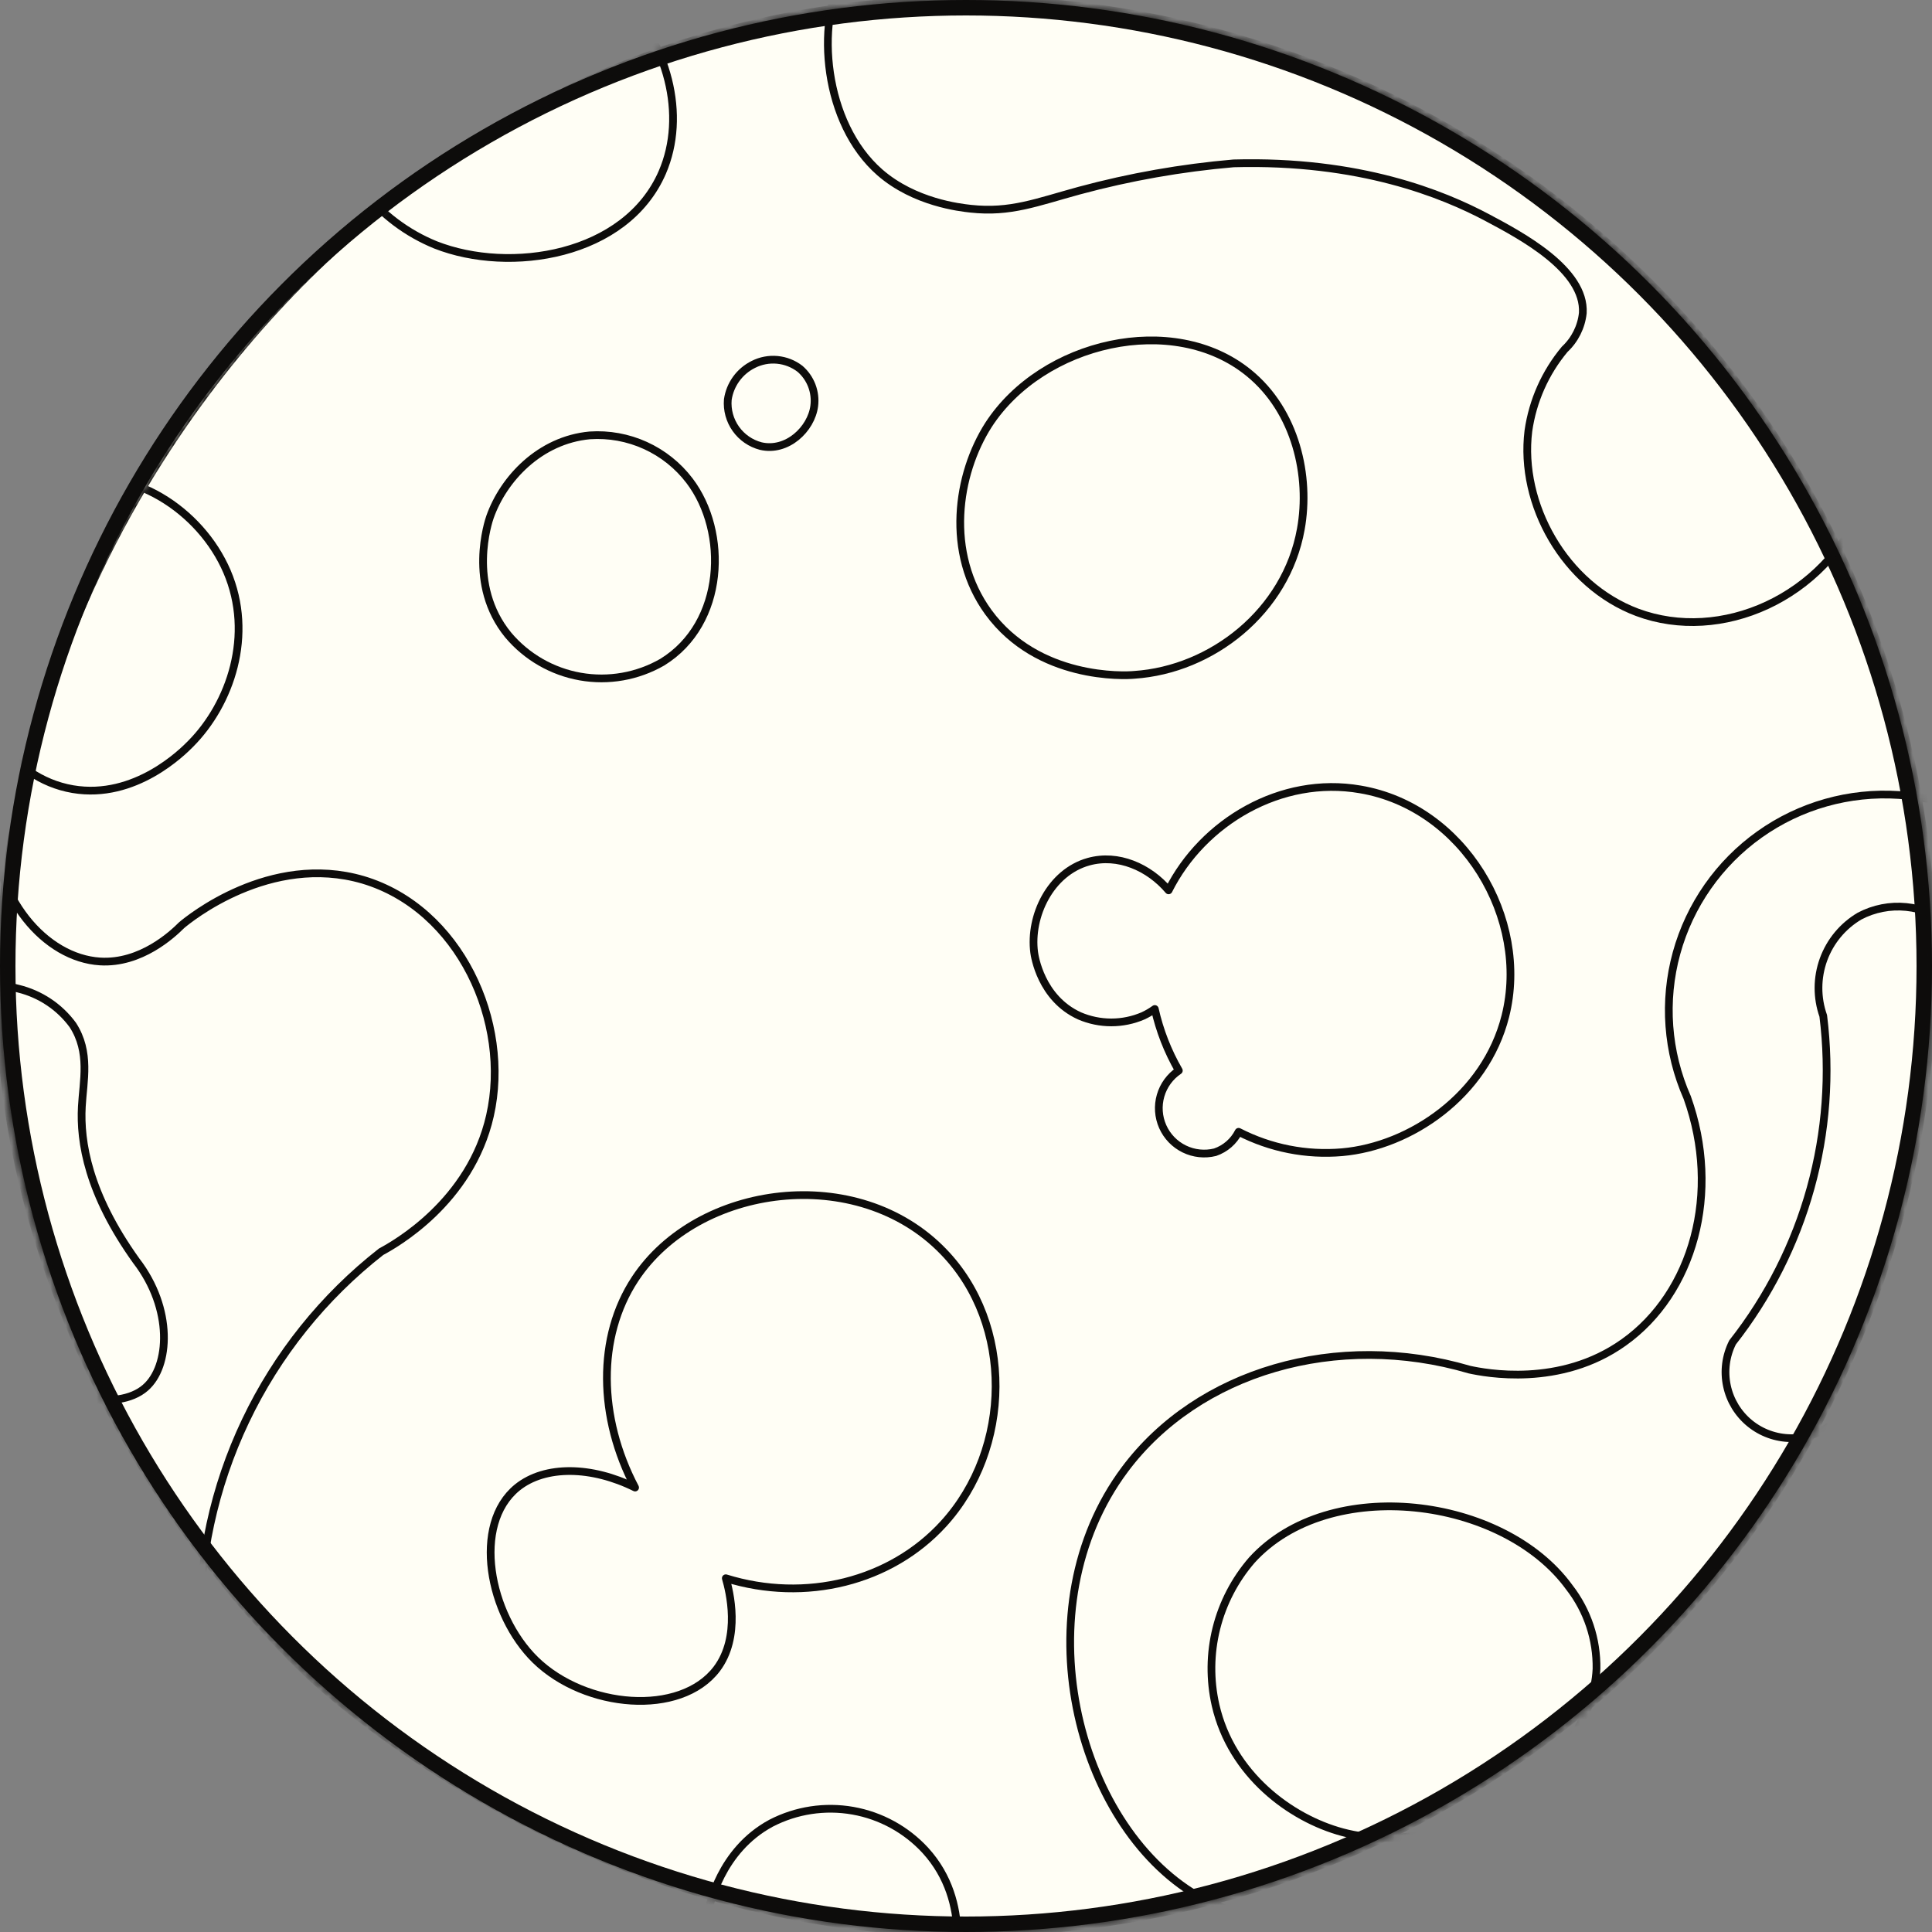 <svg width="250" height="250" viewBox="0 0 250 250" fill="none" xmlns="http://www.w3.org/2000/svg">
<rect x="0" y="0" width="250" height="250" fill="#808080" stroke="none"/>
<circle cx="125" cy="125" r="124" fill="#FFFEF5" stroke="#0D0C0B" stroke-width="2"/>
<mask id="mask0_1303_119" style="mask-type:alpha" maskUnits="userSpaceOnUse" x="0" y="0" width="250" height="250">
<path d="M125.008 250C78.778 250 46.621 222.7 40.647 217.23C36.375 213.31 -1.158 177.418 0.027 125.012C1.389 64.636 51.949 0 125.008 0C158.158 0 189.95 13.17 213.391 36.612C236.831 60.054 250 91.848 250 125C250 158.152 236.831 189.946 213.391 213.388C189.95 236.83 158.158 250 125.008 250V250Z" fill="#FFFEF5"/>
</mask>
<g mask="url(#mask0_1303_119)">
<path d="M125.008 0.599C158.002 0.599 189.645 13.706 212.976 37.038C236.306 60.37 249.413 92.015 249.413 125.012C249.413 158.008 236.306 189.653 212.976 212.985C189.645 236.317 158.002 249.425 125.008 249.425C79.001 249.425 46.996 222.254 41.046 216.808C32.434 208.635 24.954 199.347 18.806 189.19C6.248 168.638 0.121 147.054 0.603 125.012C1.283 95.07 14.064 64.343 35.671 40.716C59.355 14.836 91.078 0.599 125.008 0.599ZM125.008 -0.575C50.576 -0.575 0.79 65.61 -0.571 125.012C-1.745 178.11 36.035 213.815 40.248 217.676C45.999 222.911 78.673 250.599 125.008 250.599C158.313 250.599 190.255 237.367 213.806 213.815C237.356 190.263 250.587 158.319 250.587 125.012C250.587 91.704 237.356 59.761 213.806 36.208C190.255 12.656 158.313 -0.575 125.008 -0.575V-0.575Z" fill="#0D0C0B"/>
<path d="M-4.667 85.681C-3.611 92.171 1.107 100.692 9.417 102.113C17.503 103.486 23.688 97.242 24.674 96.244C29.803 91.068 32.889 82.16 29.368 73.944C25.941 65.986 16.928 60.094 8.243 62.207C-1.979 64.695 -6.099 76.89 -4.667 85.681Z" stroke="#0D0C0B" stroke-linecap="round" stroke-linejoin="round"/>
<path d="M66.925 192.488C61.057 197.277 63.275 208.92 69.272 214.789C75.739 221.103 88.05 222.148 92.745 215.962C95.89 211.796 94.4 205.88 93.918 204.225C104.246 207.43 115.267 204.66 122.086 197.183C130.97 187.453 131.193 171.362 122.086 161.972C110.983 150.446 90.292 153.192 82.182 165.493C77.218 173.016 77.417 183.439 82.182 192.488C76.596 189.718 70.54 189.566 66.925 192.488Z" stroke="#0D0C0B" stroke-linecap="round" stroke-linejoin="round"/>
<path d="M127.907 79.237C134.303 87.969 145.511 87.453 146.779 87.324C156.825 86.655 166.425 79.108 168.327 68.462C169.559 61.667 167.693 53.204 161.59 48.251C151.825 40.293 134.866 44.237 127.907 54.988C123.834 61.361 122.297 71.537 127.907 79.237Z" stroke="#0D0C0B" stroke-linecap="round" stroke-linejoin="round"/>
<path d="M63.404 66.901C63.228 67.406 60.423 75.645 65.751 82.16C68.134 84.996 71.439 86.903 75.087 87.547C78.735 88.191 82.493 87.53 85.703 85.681C93.848 80.669 94.247 68.814 89.224 62.207C87.726 60.236 85.762 58.669 83.509 57.644C81.255 56.62 78.783 56.171 76.314 56.338C69.847 56.937 65.153 61.948 63.404 66.901Z" stroke="#0D0C0B" stroke-linecap="round" stroke-linejoin="round"/>
<path d="M97.475 47.16C96.598 47.596 95.839 48.237 95.265 49.031C94.691 49.824 94.317 50.744 94.177 51.714C94.067 53.058 94.436 54.398 95.217 55.497C95.999 56.596 97.143 57.385 98.449 57.723C101.841 58.509 104.975 55.54 105.362 52.535C105.476 51.643 105.367 50.737 105.046 49.897C104.724 49.058 104.2 48.311 103.519 47.723C102.668 47.067 101.648 46.666 100.578 46.566C99.508 46.466 98.432 46.672 97.475 47.16V47.16Z" stroke="#0D0C0B" stroke-linecap="round" stroke-linejoin="round"/>
<path d="M171.378 248.826C165.673 249.305 159.955 248.079 154.947 245.305C139.138 236.056 132.191 208.028 145.558 190.141C155.029 177.465 172.974 172.171 190.156 177.23C192.152 177.664 201.893 179.577 210.108 173.709C219.098 167.324 222.736 154.343 218.324 142.019C215.723 136.133 215.235 129.53 216.942 123.326C218.649 117.123 222.446 111.699 227.691 107.972C232.935 104.245 239.306 102.444 245.726 102.873C252.146 103.303 258.22 105.936 262.922 110.329" stroke="#0D0C0B" stroke-linecap="round" stroke-linejoin="round"/>
<path d="M173.725 237.089C166.977 235.282 159.348 229.601 157.294 220.657C156.547 217.378 156.583 213.969 157.398 210.707C158.214 207.444 159.787 204.419 161.989 201.878C172.024 190.81 194.546 193.662 203.066 205.399C205.412 208.415 206.654 212.143 206.587 215.962C205.989 228.451 188.443 241.033 173.725 237.089Z" stroke="#0D0C0B" stroke-linecap="round" stroke-linejoin="round"/>
<path d="M237.102 184.272C235.574 185.474 233.682 186.118 231.738 186.099C229.795 186.08 227.915 185.399 226.411 184.168C224.907 182.937 223.867 181.23 223.464 179.328C223.06 177.427 223.317 175.445 224.192 173.709C228.842 167.79 232.273 161.009 234.287 153.756C236.302 146.504 236.859 138.925 235.928 131.455C235.093 129.093 235.105 126.513 235.961 124.158C236.817 121.803 238.465 119.819 240.623 118.545C242.478 117.566 244.58 117.156 246.668 117.364C248.755 117.573 250.734 118.392 252.359 119.718" stroke="#0D0C0B" stroke-linecap="round" stroke-linejoin="round"/>
<path d="M241.198 65.153C236.069 77.477 222.631 83.251 211.857 79.237C202.468 75.716 196.6 65.246 197.773 55.763C198.326 51.874 199.951 48.216 202.468 45.2C203.789 43.968 204.623 42.301 204.815 40.505C205.132 34.894 196.834 30.493 192.492 28.181C186.741 25.117 175.944 20.692 159.63 21.139C152.888 21.718 146.211 22.896 139.678 24.66C134.127 26.174 130.747 27.57 125.595 27.007C124.222 26.854 118.33 26.209 113.858 22.312C106.558 15.939 105.526 3.016 109.164 -3.509C115.255 -14.425 139.326 -16.502 168.432 -5.27" stroke="#0D0C0B" stroke-linecap="round" stroke-linejoin="round"/>
<path d="M25.847 211.268C25.673 201.794 27.702 192.409 31.776 183.854C35.849 175.299 41.855 167.808 49.32 161.972C51.045 161.045 60.869 155.575 63.404 144.366C66.15 132.254 59.472 117.57 46.973 113.85C34.943 110.329 24.439 118.92 23.5 119.718C22.326 120.892 18.219 124.742 12.937 124.413C5.896 123.967 -0.865 116.291 -1.146 105.634" stroke="#0D0C0B" stroke-linecap="round" stroke-linejoin="round"/>
<path d="M91.571 247.653C91.771 246.596 93.238 239.437 99.787 235.915C103.038 234.235 106.752 233.669 110.357 234.305C113.962 234.941 117.258 236.744 119.738 239.437C125.947 246.232 123.412 255.352 123.259 255.868" stroke="#0D0C0B" stroke-linecap="round" stroke-linejoin="round"/>
<path d="M46.973 24.648C49.446 27.763 52.679 30.189 56.362 31.69C65.998 35.481 81.008 33.145 85.703 22.3C88.872 14.941 86.501 5.528 79.835 -1.174" stroke="#0D0C0B" stroke-linecap="round" stroke-linejoin="round"/>
<path d="M151.215 115.211C148.68 112.218 144.678 110.446 140.864 111.502C135.911 112.876 133.212 118.545 133.822 123.239C133.881 123.685 134.679 129.178 139.69 131.455C140.988 132.012 142.385 132.299 143.798 132.299C145.21 132.299 146.608 132.012 147.905 131.455C148.441 131.207 148.952 130.909 149.431 130.563C150.058 133.362 151.107 136.049 152.541 138.533C151.396 139.303 150.56 140.453 150.178 141.779C149.796 143.106 149.894 144.524 150.455 145.785C151.015 147.046 152.003 148.07 153.243 148.675C154.483 149.281 155.897 149.43 157.236 149.096C158.554 148.645 159.645 147.698 160.276 146.455C164.402 148.579 169.043 149.494 173.667 149.096C182.516 148.31 192.21 141.737 194.792 131.491C197.973 118.85 189.37 104.413 176.014 102.148C165.768 100.364 155.651 106.361 151.215 115.211Z" stroke="#0D0C0B" stroke-linecap="round" stroke-linejoin="round"/>
<path d="M1.201 173.709C6.342 181.526 15.285 182.653 18.806 179.577C21.998 176.819 22.409 169.354 17.632 163.146C11.4 154.448 10.344 147.758 10.59 143.192C10.766 139.894 11.705 136.15 9.417 132.629C7.694 130.285 5.201 128.623 2.375 127.934C-1.548 126.859 -5.73 127.278 -9.362 129.108" stroke="#0D0C0B" stroke-linecap="round" stroke-linejoin="round"/>
</g>
</svg>

